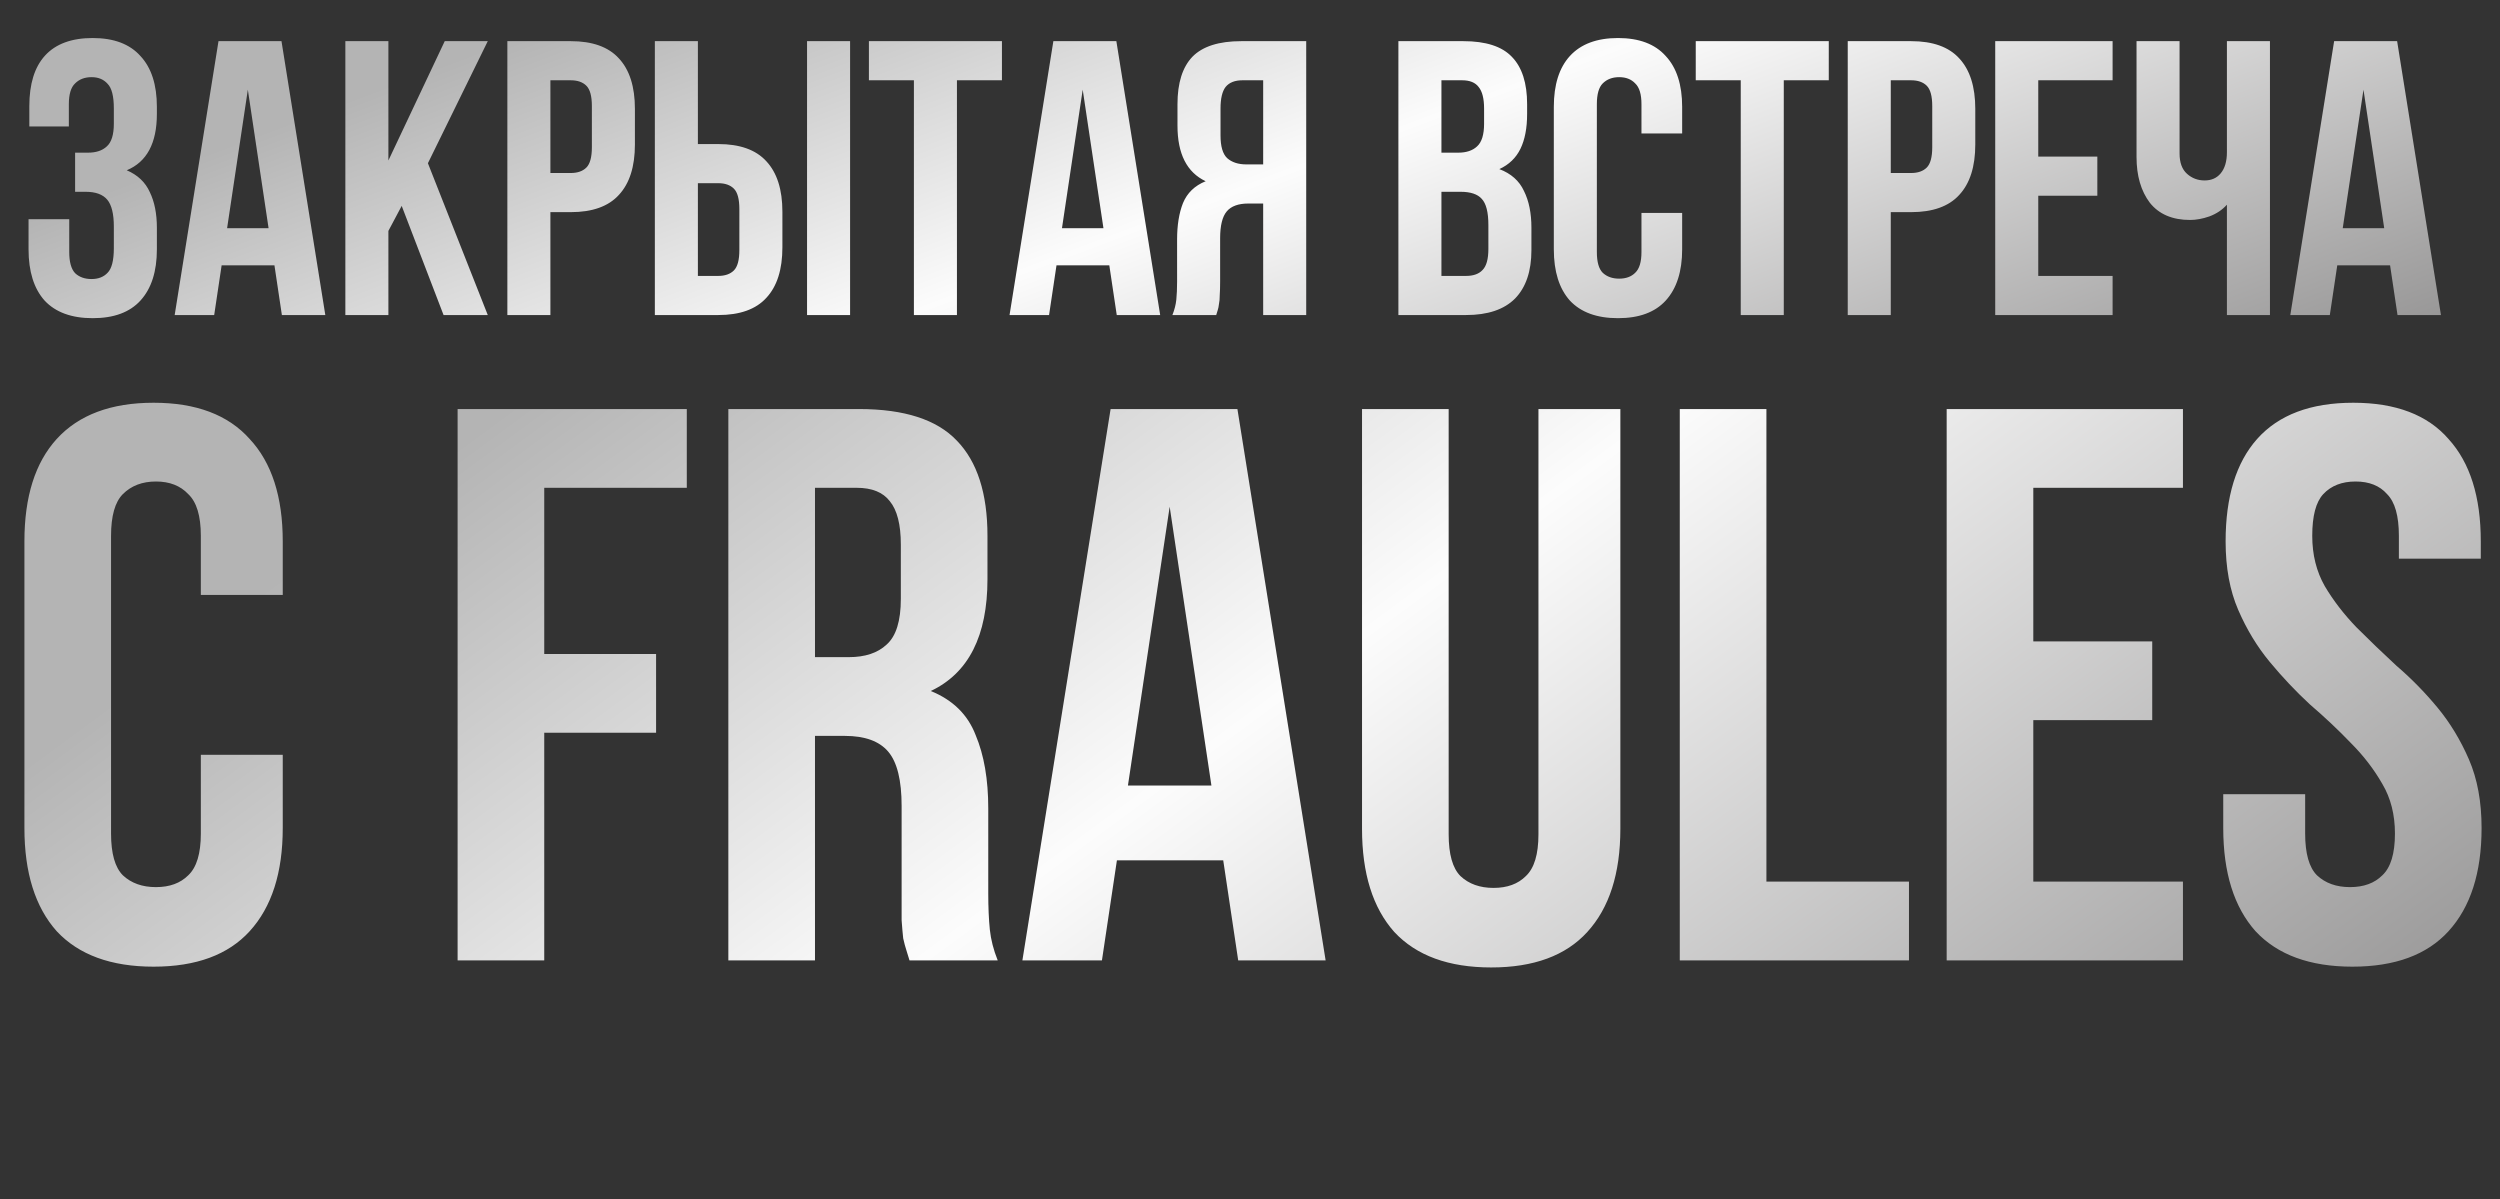 <?xml version="1.0" encoding="UTF-8"?> <svg xmlns="http://www.w3.org/2000/svg" width="492" height="236" viewBox="0 0 492 236" fill="none"><rect x="0" y="0" width="492" height="236" fill="#333333" stroke="none"/> <path d="M22.404 21.344C22.404 18.931 21.993 17.314 21.172 16.493C20.402 15.62 19.35 15.184 18.015 15.184C16.68 15.184 15.602 15.595 14.781 16.416C13.96 17.186 13.549 18.546 13.549 20.497V24.886H5.772V20.882C5.772 16.519 6.799 13.208 8.852 10.949C10.957 8.639 14.088 7.484 18.246 7.484C22.404 7.484 25.535 8.665 27.64 11.026C29.796 13.336 30.874 16.673 30.874 21.036V22.422C30.874 28.171 28.898 31.867 24.945 33.51C27.101 34.434 28.615 35.871 29.488 37.822C30.412 39.721 30.874 42.057 30.874 44.829V49.064C30.874 53.427 29.796 56.79 27.64 59.151C25.535 61.461 22.404 62.616 18.246 62.616C14.088 62.616 10.931 61.461 8.775 59.151C6.67 56.79 5.618 53.427 5.618 49.064V43.135H13.626V49.603C13.626 51.554 14.011 52.94 14.781 53.761C15.602 54.531 16.68 54.916 18.015 54.916C19.35 54.916 20.402 54.505 21.172 53.684C21.993 52.863 22.404 51.246 22.404 48.833V44.598C22.404 42.083 21.968 40.312 21.095 39.285C20.222 38.258 18.811 37.745 16.86 37.745H14.781V30.045H17.322C18.913 30.045 20.145 29.634 21.018 28.813C21.942 27.992 22.404 26.503 22.404 24.347V21.344ZM64.021 62H55.474L54.011 52.221H43.616L42.153 62H34.376L43 8.1H55.397L64.021 62ZM44.694 44.906H52.856L48.775 17.648L44.694 44.906ZM79.054 40.517L76.436 45.445V62H67.966V8.1H76.436V31.585L87.524 8.1H95.994L84.213 32.124L95.994 62H87.293L79.054 40.517ZM112.323 8.1C116.583 8.1 119.74 9.229 121.794 11.488C123.898 13.747 124.951 17.058 124.951 21.421V28.428C124.951 32.791 123.898 36.102 121.794 38.361C119.74 40.62 116.583 41.749 112.323 41.749H108.319V62H99.849V8.1H112.323ZM108.319 15.8V34.049H112.323C113.657 34.049 114.684 33.69 115.403 32.971C116.121 32.252 116.481 30.918 116.481 28.967V20.882C116.481 18.931 116.121 17.597 115.403 16.878C114.684 16.159 113.657 15.8 112.323 15.8H108.319ZM128.874 62V8.1H137.344V28.351H141.348C145.609 28.351 148.766 29.48 150.819 31.739C152.924 33.998 153.976 37.309 153.976 41.672V48.679C153.976 53.042 152.924 56.353 150.819 58.612C148.766 60.871 145.609 62 141.348 62H128.874ZM141.348 54.3C142.683 54.3 143.709 53.941 144.428 53.222C145.147 52.503 145.506 51.169 145.506 49.218V41.133C145.506 39.182 145.147 37.848 144.428 37.129C143.709 36.41 142.683 36.051 141.348 36.051H137.344V54.3H141.348ZM158.827 62V8.1H167.297V62H158.827ZM171.001 8.1H197.181V15.8H188.326V62H179.856V15.8H171.001V8.1ZM228.323 62H219.776L218.313 52.221H207.918L206.455 62H198.678L207.302 8.1H219.699L228.323 62ZM208.996 44.906H217.158L213.077 17.648L208.996 44.906ZM230.728 62C231.138 60.973 231.395 59.972 231.498 58.997C231.6 57.97 231.652 56.79 231.652 55.455V47.139C231.652 44.316 232.037 41.929 232.807 39.978C233.628 37.976 235.117 36.539 237.273 35.666C233.577 33.921 231.728 30.276 231.728 24.732V20.497C231.728 16.339 232.704 13.233 234.655 11.18C236.657 9.127 239.865 8.1 244.28 8.1H257.062V62H248.592V40.055H245.666C243.715 40.055 242.303 40.568 241.431 41.595C240.558 42.622 240.122 44.393 240.122 46.908V55.378C240.122 56.456 240.096 57.354 240.045 58.073C240.045 58.792 239.993 59.382 239.891 59.844C239.839 60.306 239.762 60.691 239.66 60.999C239.557 61.307 239.454 61.641 239.351 62H230.728ZM244.511 15.8C243.022 15.8 241.918 16.236 241.2 17.109C240.532 17.982 240.199 19.393 240.199 21.344V26.657C240.199 28.813 240.635 30.302 241.508 31.123C242.432 31.944 243.689 32.355 245.281 32.355H248.592V15.8H244.511ZM287.986 8.1C292.401 8.1 295.583 9.127 297.534 11.18C299.536 13.233 300.537 16.339 300.537 20.497V22.422C300.537 25.194 300.101 27.478 299.228 29.275C298.355 31.072 296.969 32.406 295.07 33.279C297.38 34.152 298.997 35.589 299.921 37.591C300.896 39.542 301.384 41.954 301.384 44.829V49.218C301.384 53.376 300.306 56.559 298.15 58.766C295.994 60.922 292.786 62 288.525 62H275.204V8.1H287.986ZM283.674 37.745V54.3H288.525C289.962 54.3 291.04 53.915 291.759 53.145C292.529 52.375 292.914 50.989 292.914 48.987V44.29C292.914 41.775 292.478 40.055 291.605 39.131C290.784 38.207 289.398 37.745 287.447 37.745H283.674ZM283.674 15.8V30.045H286.985C288.576 30.045 289.808 29.634 290.681 28.813C291.605 27.992 292.067 26.503 292.067 24.347V21.344C292.067 19.393 291.708 17.982 290.989 17.109C290.322 16.236 289.244 15.8 287.755 15.8H283.674ZM331.048 41.903V49.064C331.048 53.427 329.97 56.79 327.814 59.151C325.71 61.461 322.578 62.616 318.42 62.616C314.262 62.616 311.105 61.461 308.949 59.151C306.845 56.79 305.792 53.427 305.792 49.064V21.036C305.792 16.673 306.845 13.336 308.949 11.026C311.105 8.665 314.262 7.484 318.42 7.484C322.578 7.484 325.71 8.665 327.814 11.026C329.97 13.336 331.048 16.673 331.048 21.036V26.272H323.04V20.497C323.04 18.546 322.63 17.186 321.808 16.416C321.038 15.595 319.986 15.184 318.651 15.184C317.317 15.184 316.239 15.595 315.417 16.416C314.647 17.186 314.262 18.546 314.262 20.497V49.603C314.262 51.554 314.647 52.914 315.417 53.684C316.239 54.454 317.317 54.839 318.651 54.839C319.986 54.839 321.038 54.454 321.808 53.684C322.63 52.914 323.04 51.554 323.04 49.603V41.903H331.048ZM333.723 8.1H359.903V15.8H351.048V62H342.578V15.8H333.723V8.1ZM376.108 8.1C380.368 8.1 383.525 9.229 385.579 11.488C387.683 13.747 388.736 17.058 388.736 21.421V28.428C388.736 32.791 387.683 36.102 385.579 38.361C383.525 40.62 380.368 41.749 376.108 41.749H372.104V62H363.634V8.1H376.108ZM372.104 15.8V34.049H376.108C377.442 34.049 378.469 33.69 379.188 32.971C379.906 32.252 380.266 30.918 380.266 28.967V20.882C380.266 18.931 379.906 17.597 379.188 16.878C378.469 16.159 377.442 15.8 376.108 15.8H372.104ZM401.129 30.815H412.756V38.515H401.129V54.3H415.759V62H392.659V8.1H415.759V15.8H401.129V30.815ZM446.726 8.1V62H438.256V40.286C437.332 41.313 436.177 42.083 434.791 42.596C433.456 43.058 432.198 43.289 431.018 43.289C427.527 43.289 424.883 42.16 423.087 39.901C421.341 37.591 420.469 34.588 420.469 30.892V8.1H428.939V30.199C428.939 31.996 429.426 33.33 430.402 34.203C431.377 35.076 432.532 35.512 433.867 35.512C435.201 35.512 436.254 35.05 437.024 34.126C437.845 33.151 438.256 31.765 438.256 29.968V8.1H446.726ZM480.378 62H471.831L470.368 52.221H459.973L458.51 62H450.733L459.357 8.1H471.754L480.378 62ZM461.051 44.906H469.213L465.132 17.648L461.051 44.906Z" fill="url(#paint0_linear_1484_294)"></path> <path d="M55.645 148.545V162.96C55.645 171.743 53.475 178.512 49.135 183.265C44.898 187.915 38.595 190.24 30.225 190.24C21.855 190.24 15.5 187.915 11.16 183.265C6.923 178.512 4.805 171.743 4.805 162.96V106.54C4.805 97.757 6.923 91.04 11.16 86.39C15.5 81.637 21.855 79.26 30.225 79.26C38.595 79.26 44.898 81.637 49.135 86.39C53.475 91.04 55.645 97.757 55.645 106.54V117.08H39.525V105.455C39.525 101.528 38.698 98.79 37.045 97.24C35.495 95.587 33.377 94.76 30.69 94.76C28.003 94.76 25.833 95.587 24.18 97.24C22.63 98.79 21.855 101.528 21.855 105.455V164.045C21.855 167.972 22.63 170.71 24.18 172.26C25.833 173.81 28.003 174.585 30.69 174.585C33.377 174.585 35.495 173.81 37.045 172.26C38.698 170.71 39.525 167.972 39.525 164.045V148.545H55.645ZM107.107 128.705H129.117V144.205H107.107V189H90.057V80.5H135.162V96H107.107V128.705ZM178.989 189C178.782 188.277 178.575 187.605 178.369 186.985C178.162 186.365 177.955 185.59 177.749 184.66C177.645 183.73 177.542 182.542 177.439 181.095C177.439 179.648 177.439 177.84 177.439 175.67V158.62C177.439 153.557 176.56 149.992 174.804 147.925C173.047 145.858 170.205 144.825 166.279 144.825H160.389V189H143.339V80.5H169.069C177.955 80.5 184.362 82.567 188.289 86.7C192.319 90.833 194.334 97.085 194.334 105.455V113.98C194.334 125.14 190.614 132.477 183.174 135.99C187.514 137.747 190.459 140.64 192.009 144.67C193.662 148.597 194.489 153.402 194.489 159.085V175.825C194.489 178.512 194.592 180.888 194.799 182.955C195.005 184.918 195.522 186.933 196.349 189H178.989ZM160.389 96V129.325H167.054C170.257 129.325 172.737 128.498 174.494 126.845C176.354 125.192 177.284 122.195 177.284 117.855V107.16C177.284 103.233 176.56 100.392 175.114 98.635C173.77 96.878 171.6 96 168.604 96H160.389ZM260.882 189H243.677L240.732 169.315H219.807L216.862 189H201.207L218.567 80.5H243.522L260.882 189ZM221.977 154.59H238.407L230.192 99.72L221.977 154.59ZM285.097 80.5V164.2C285.097 168.127 285.872 170.865 287.422 172.415C289.075 173.965 291.245 174.74 293.932 174.74C296.619 174.74 298.737 173.965 300.287 172.415C301.94 170.865 302.767 168.127 302.767 164.2V80.5H318.887V163.115C318.887 171.898 316.717 178.667 312.377 183.42C308.14 188.07 301.837 190.395 293.467 190.395C285.097 190.395 278.742 188.07 274.402 183.42C270.165 178.667 268.047 171.898 268.047 163.115V80.5H285.097ZM330.58 80.5H347.63V173.5H375.685V189H330.58V80.5ZM400.154 126.225H423.559V141.725H400.154V173.5H429.604V189H383.104V80.5H429.604V96H400.154V126.225ZM438 106.54C438 97.757 440.066 91.04 444.2 86.39C448.436 81.637 454.74 79.26 463.11 79.26C471.48 79.26 477.731 81.637 481.865 86.39C486.101 91.04 488.22 97.757 488.22 106.54V109.95H472.1V105.455C472.1 101.528 471.325 98.79 469.775 97.24C468.328 95.587 466.261 94.76 463.575 94.76C460.888 94.76 458.77 95.587 457.22 97.24C455.773 98.79 455.05 101.528 455.05 105.455C455.05 109.175 455.876 112.482 457.53 115.375C459.183 118.165 461.25 120.852 463.73 123.435C466.21 125.915 468.845 128.447 471.635 131.03C474.528 133.51 477.215 136.248 479.695 139.245C482.175 142.242 484.241 145.652 485.895 149.475C487.548 153.298 488.375 157.793 488.375 162.96C488.375 171.743 486.205 178.512 481.865 183.265C477.628 187.915 471.325 190.24 462.955 190.24C454.585 190.24 448.23 187.915 443.89 183.265C439.653 178.512 437.535 171.743 437.535 162.96V156.295H453.655V164.045C453.655 167.972 454.43 170.71 455.98 172.26C457.633 173.81 459.803 174.585 462.49 174.585C465.176 174.585 467.295 173.81 468.845 172.26C470.498 170.71 471.325 167.972 471.325 164.045C471.325 160.325 470.498 157.07 468.845 154.28C467.191 151.387 465.125 148.7 462.645 146.22C460.165 143.637 457.478 141.105 454.585 138.625C451.795 136.042 449.16 133.252 446.68 130.255C444.2 127.258 442.133 123.848 440.48 120.025C438.826 116.202 438 111.707 438 106.54Z" fill="url(#paint1_linear_1484_294)"></path> <defs> <linearGradient id="paint0_linear_1484_294" x1="101.076" y1="7.453" x2="169.629" y2="189.761" gradientUnits="userSpaceOnUse"> <stop stop-color="#B4B4B4"></stop> <stop offset="0.402" stop-color="#FCFCFC"></stop> <stop offset="1" stop-color="#8F8E8E"></stop> </linearGradient> <linearGradient id="paint1_linear_1484_294" x1="100.738" y1="79.994" x2="300.625" y2="351.398" gradientUnits="userSpaceOnUse"> <stop stop-color="#B4B4B4"></stop> <stop offset="0.402" stop-color="#FCFCFC"></stop> <stop offset="1" stop-color="#8F8E8E"></stop> </linearGradient> </defs> </svg> 